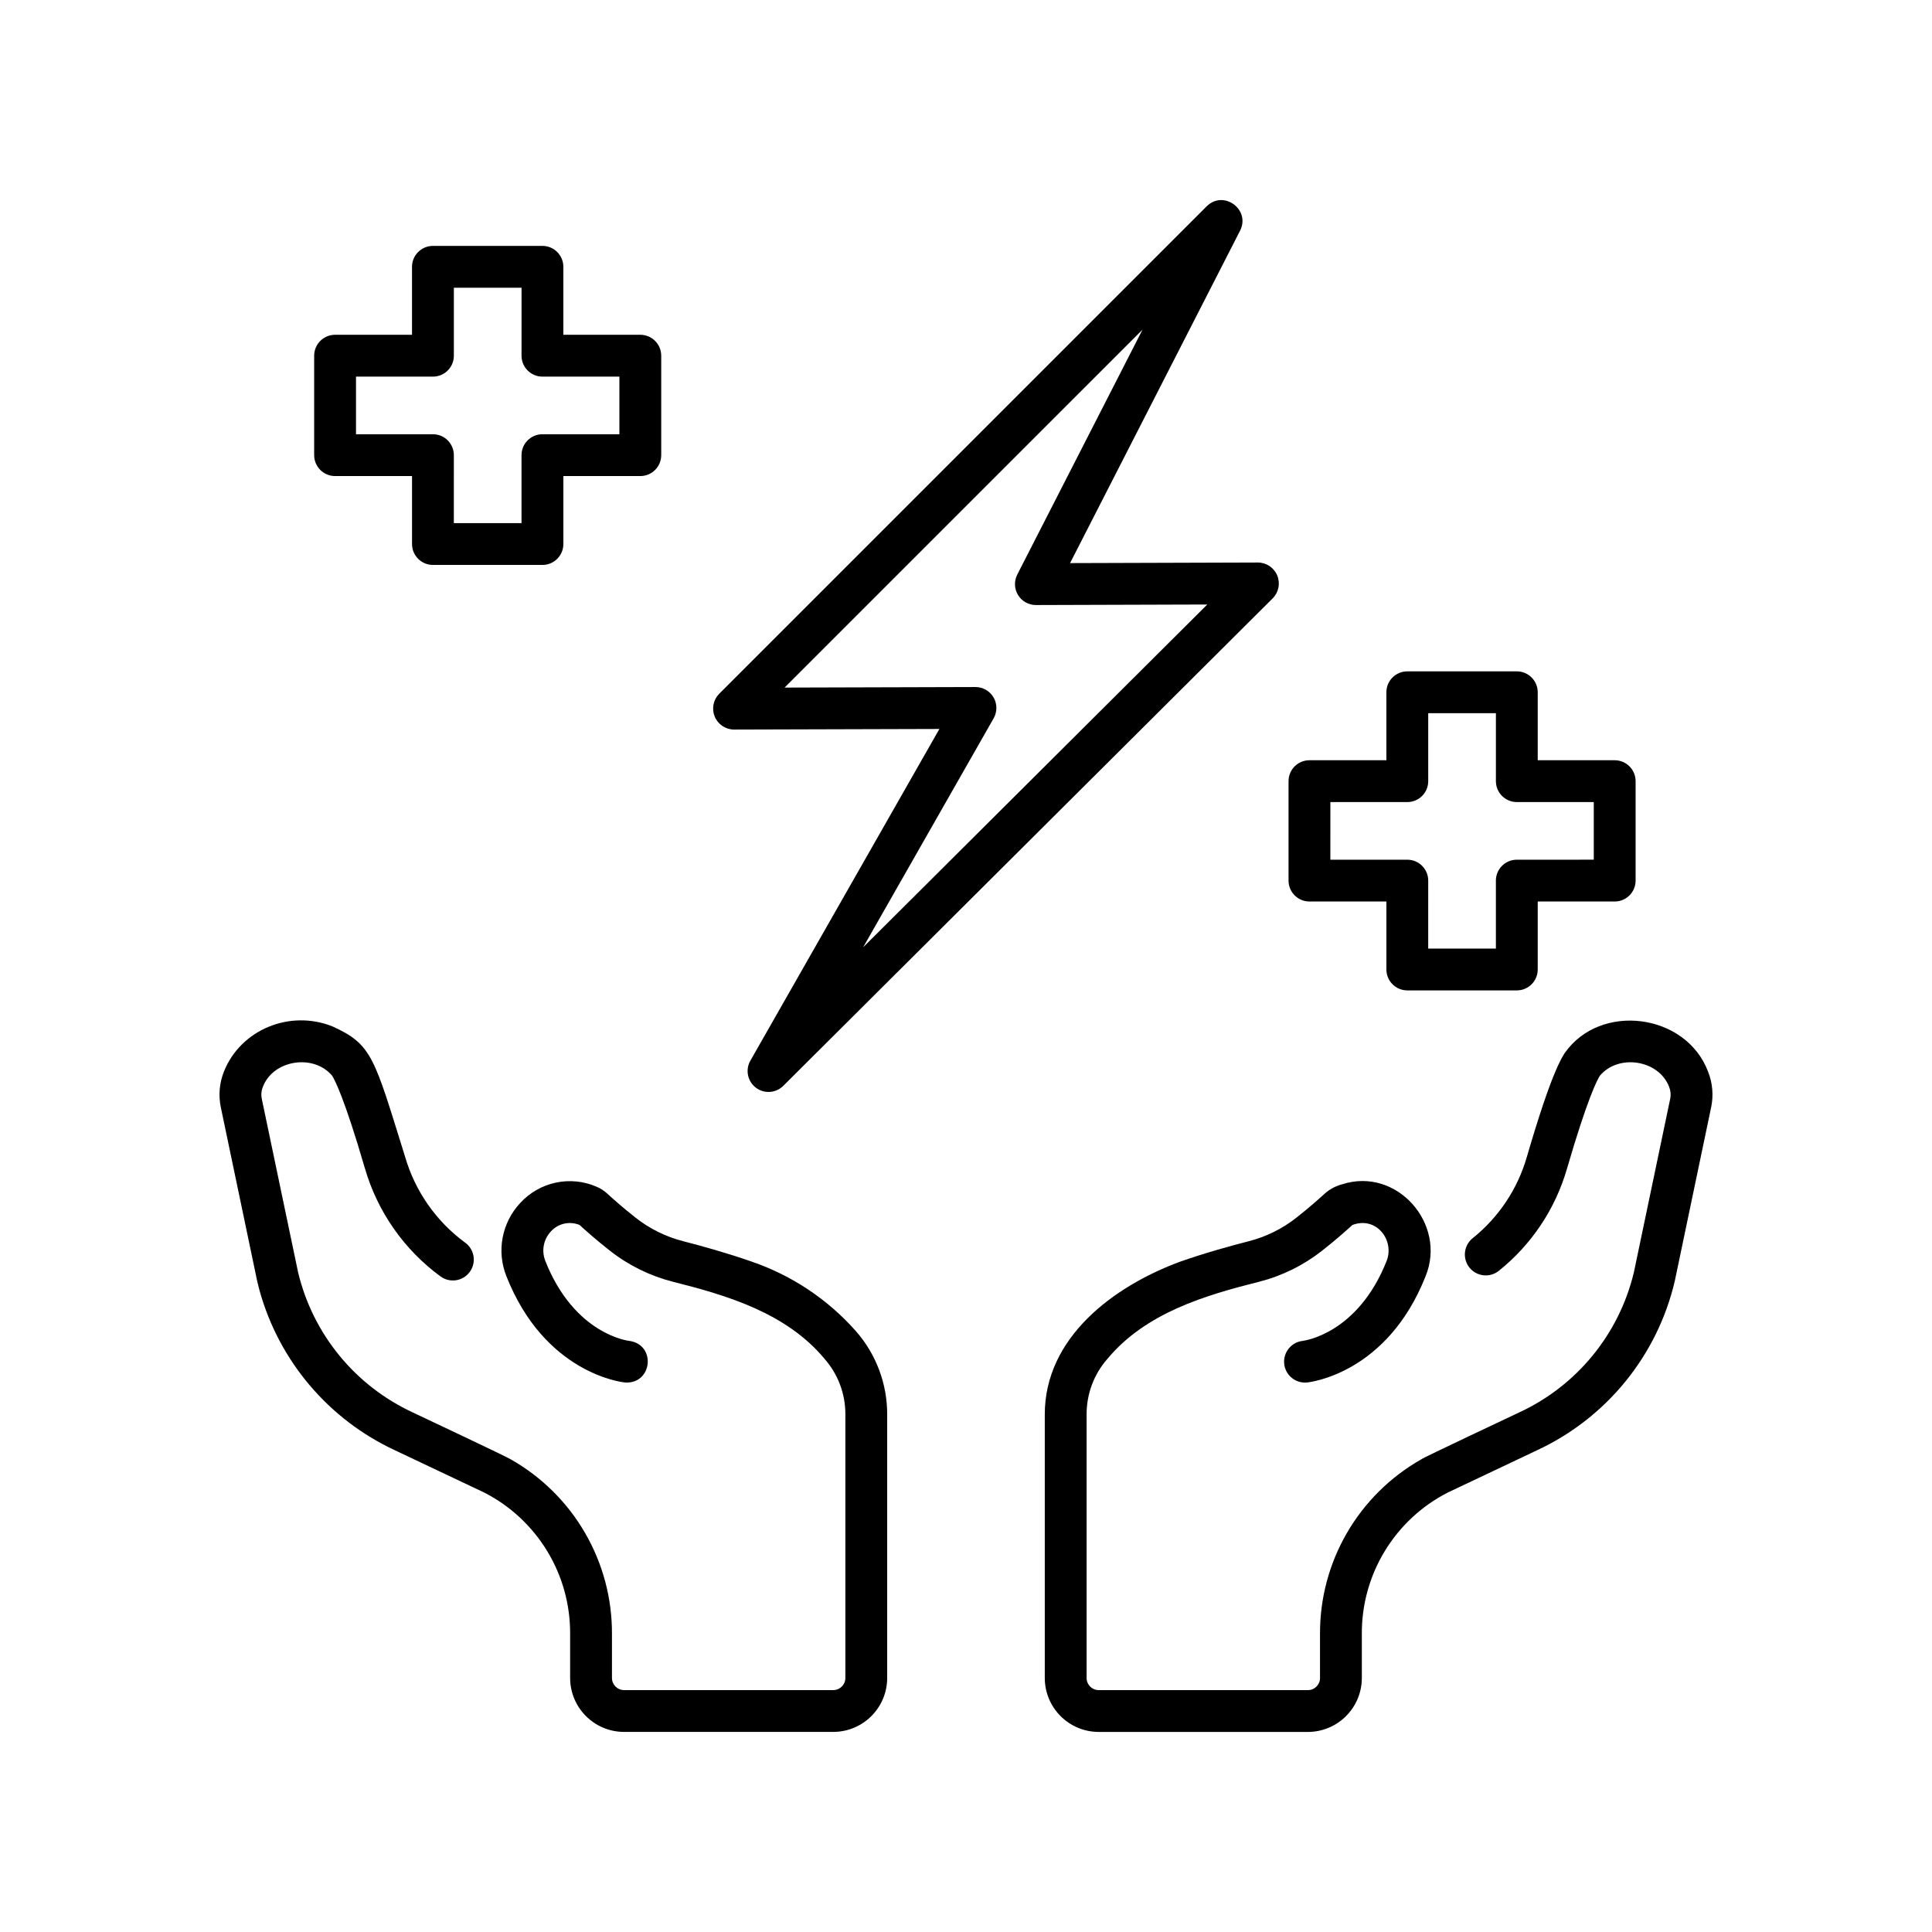 <?xml version="1.0" encoding="UTF-8"?>
<!-- Uploaded to: SVG Repo, www.svgrepo.com, Generator: SVG Repo Mixer Tools -->
<svg fill="#000000" width="800px" height="800px" version="1.1" viewBox="144 144 512 512" xmlns="http://www.w3.org/2000/svg">
 <g>
  <path d="m370.87 496.82c-7.449-8.441-16.965-14.801-27.609-18.461-6.715-2.352-13.602-4.25-18.203-5.422v-0.004c-4.574-1.168-8.855-3.277-12.57-6.195-3.496-2.734-6.488-5.434-7.621-6.473-0.816-0.754-1.758-1.355-2.785-1.777-3.394-1.473-7.16-1.852-10.777-1.082-3.617 0.766-6.906 2.641-9.41 5.363-2.406 2.555-4.031 5.738-4.684 9.184-0.656 3.445-0.312 7.004 0.988 10.262 10.184 25.75 30.555 28.07 31.418 28.156 7.312 0.496 8.363-10.078 1.102-11.027-0.145-0.016-14.488-1.664-22.215-21.203l0.004-0.004c-1.059-2.676-0.473-5.727 1.504-7.82 1.918-2.102 4.945-2.773 7.574-1.688 1.355 1.242 4.465 4.019 8.074 6.844h0.004c4.918 3.859 10.59 6.652 16.648 8.199 14.168 3.566 30.012 8.188 40.191 20.422l0.004 0.004c3.582 4.074 5.547 9.32 5.523 14.746v69.844c-0.004 1.77-1.438 3.203-3.207 3.203h-55.445c-1.77 0-3.203-1.434-3.203-3.203v-11.629c0.051-9.41-2.41-18.668-7.129-26.809-4.715-8.145-11.523-14.883-19.715-19.52-0.598-0.461-24.516-11.758-25.875-12.387l0.004-0.004c-15.305-7.059-26.527-20.742-30.457-37.133l-9.617-45.945c-0.234-1.059-0.148-2.164 0.25-3.172 2.719-7.254 13.469-8.879 18.375-3.023 0.66 1.027 3.238 5.828 8.695 24.578l0.004-0.004c3.332 11.473 10.363 21.527 19.992 28.598 1.188 0.887 2.68 1.258 4.144 1.039 1.465-0.223 2.777-1.02 3.648-2.219 0.875-1.195 1.23-2.691 0.992-4.152-0.238-1.461-1.051-2.769-2.258-3.625-7.652-5.625-13.234-13.617-15.879-22.738-8.188-26.203-8.625-29.758-19.305-34.562-11.293-4.469-24.242 0.895-28.668 11.918l-0.004 0.004c-1.238 3.055-1.527 6.41-0.836 9.633l9.629 46.016c0.188 0.832 0.402 1.656 0.617 2.465h0.004c5.191 18.695 18.324 34.176 35.926 42.344l23.637 11.191c6.891 3.531 12.664 8.91 16.68 15.531 4.016 6.621 6.113 14.23 6.059 21.973v11.629c0.012 7.887 6.402 14.277 14.289 14.289h55.445c7.887-0.012 14.277-6.402 14.289-14.289v-69.84c0.02-8.102-2.91-15.93-8.242-22.023z"/>
  <path d="m596.62 427.91c-5.875-15.402-28.535-18.316-37.957-4.836-0.91 1.41-3.688 5.727-10.02 27.48v-0.004c-2.449 8.539-7.496 16.102-14.441 21.641-2.32 1.93-2.672 5.359-0.793 7.719 1.883 2.359 5.305 2.781 7.699 0.945 8.738-6.961 15.09-16.469 18.176-27.203 5.457-18.746 8.039-23.551 8.699-24.578 4.902-5.856 15.656-4.246 18.379 3.023h-0.004c0.398 1.008 0.484 2.109 0.246 3.168l-9.617 45.949v-0.004c-3.93 16.391-15.152 30.074-30.457 37.133-0.789 0.395-26.117 12.273-25.875 12.395-8.191 4.637-14.996 11.375-19.715 19.52-4.719 8.145-7.176 17.398-7.125 26.812v11.625c0 1.77-1.434 3.203-3.203 3.203h-55.445c-1.77 0-3.203-1.434-3.207-3.203v-69.848c-0.023-5.426 1.941-10.672 5.523-14.746 10.195-12.246 26.012-16.855 40.195-20.426v0.004c6.059-1.547 11.73-4.344 16.648-8.203 3.617-2.828 6.731-5.613 8.074-6.844 6.348-2.402 11.211 4.031 9.078 9.508-7.57 19.145-21.578 21.125-22.262 21.207l0.004 0.004c-3.027 0.34-5.211 3.055-4.894 6.082 0.316 3.027 3.016 5.231 6.047 4.941 0.863-0.086 21.238-2.406 31.418-28.156 5.695-13.863-7.617-29.035-22.074-24.379h-0.004c-1.699 0.445-3.277 1.277-4.598 2.438-1.125 1.031-4.113 3.727-7.613 6.465-3.715 2.918-7.996 5.027-12.57 6.195-4.598 1.176-11.488 3.07-18.203 5.422-17.77 6.574-35.855 20.152-35.852 40.484v69.848c0.012 7.887 6.402 14.277 14.289 14.289h55.445c7.887-0.012 14.277-6.402 14.289-14.289v-11.629c-0.055-7.742 2.043-15.352 6.059-21.973 4.016-6.625 9.789-12.004 16.684-15.535l23.637-11.195h-0.004c18.418-8.535 31.895-25.055 36.547-44.812l9.629-46.016h0.004c0.691-3.219 0.402-6.57-0.836-9.621z"/>
  <path d="m338.5 337.34 54.449-0.156-50.098 87.91c-1.371 2.406-0.754 5.461 1.449 7.144s5.309 1.48 7.273-0.477l129.73-129.22c1.57-1.594 2.031-3.973 1.176-6.039-0.859-2.062-2.867-3.418-5.106-3.43l-49.793 0.156 45.066-88.125c2.793-5.559-4.359-10.859-8.852-6.441l-129.22 129.22c-1.562 1.59-2.019 3.961-1.168 6.023 0.855 2.059 2.856 3.414 5.086 3.434zm108.28-105.98-33.199 64.918h0.004c-0.879 1.723-0.797 3.777 0.211 5.422 1.012 1.645 2.809 2.644 4.738 2.641l45.406-0.141-91.203 90.844 34.59-60.688h-0.004c0.98-1.719 0.969-3.828-0.023-5.535-0.996-1.707-2.828-2.758-4.805-2.75l-50.574 0.145z"/>
  <path d="m232.8 270.16h20.391v18.012l0.004 0.004c0 3.059 2.481 5.539 5.539 5.539h29.02c3.062 0 5.543-2.481 5.543-5.539v-18.016h20.391c3.062 0 5.543-2.481 5.543-5.543v-26.352c0-3.062-2.481-5.543-5.543-5.543h-20.395v-18.012c0-3.059-2.484-5.543-5.543-5.543h-29.02c-3.062 0-5.543 2.484-5.543 5.543v18.012h-20.387c-3.059 0-5.543 2.481-5.543 5.543v26.352c0 3.062 2.484 5.543 5.543 5.543zm5.543-26.352h20.391c3.062 0 5.543-2.481 5.543-5.543v-18.012h17.938l-0.004 18.012c0 3.062 2.484 5.543 5.543 5.543h20.391v15.27h-20.395c-3.062 0-5.543 2.481-5.543 5.539v18.012h-17.938l0.004-18.012c0-3.059-2.481-5.539-5.543-5.539h-20.387z"/>
  <path d="m491.02 382.91h20.391v18.012c0 3.062 2.481 5.543 5.543 5.543h29.02c3.059 0 5.539-2.481 5.539-5.543v-18.012h20.395c3.059 0 5.543-2.481 5.543-5.543v-26.352c0-3.062-2.484-5.543-5.543-5.543h-20.395v-18.012c0-3.062-2.484-5.543-5.543-5.543h-29.02c-3.062 0-5.543 2.481-5.543 5.543v18.012h-20.387c-3.062 0-5.543 2.481-5.543 5.543v26.355-0.004c0 3.062 2.481 5.543 5.543 5.543zm5.543-26.355h20.391c3.059 0 5.539-2.481 5.539-5.539v-18.016h17.938v18.016c0 3.059 2.481 5.539 5.543 5.539h20.391v15.27l-20.395 0.004c-3.062 0-5.543 2.481-5.543 5.539v18.012h-17.938l0.004-18.012c0-3.059-2.484-5.539-5.543-5.539h-20.391z"/>
 </g>
</svg>